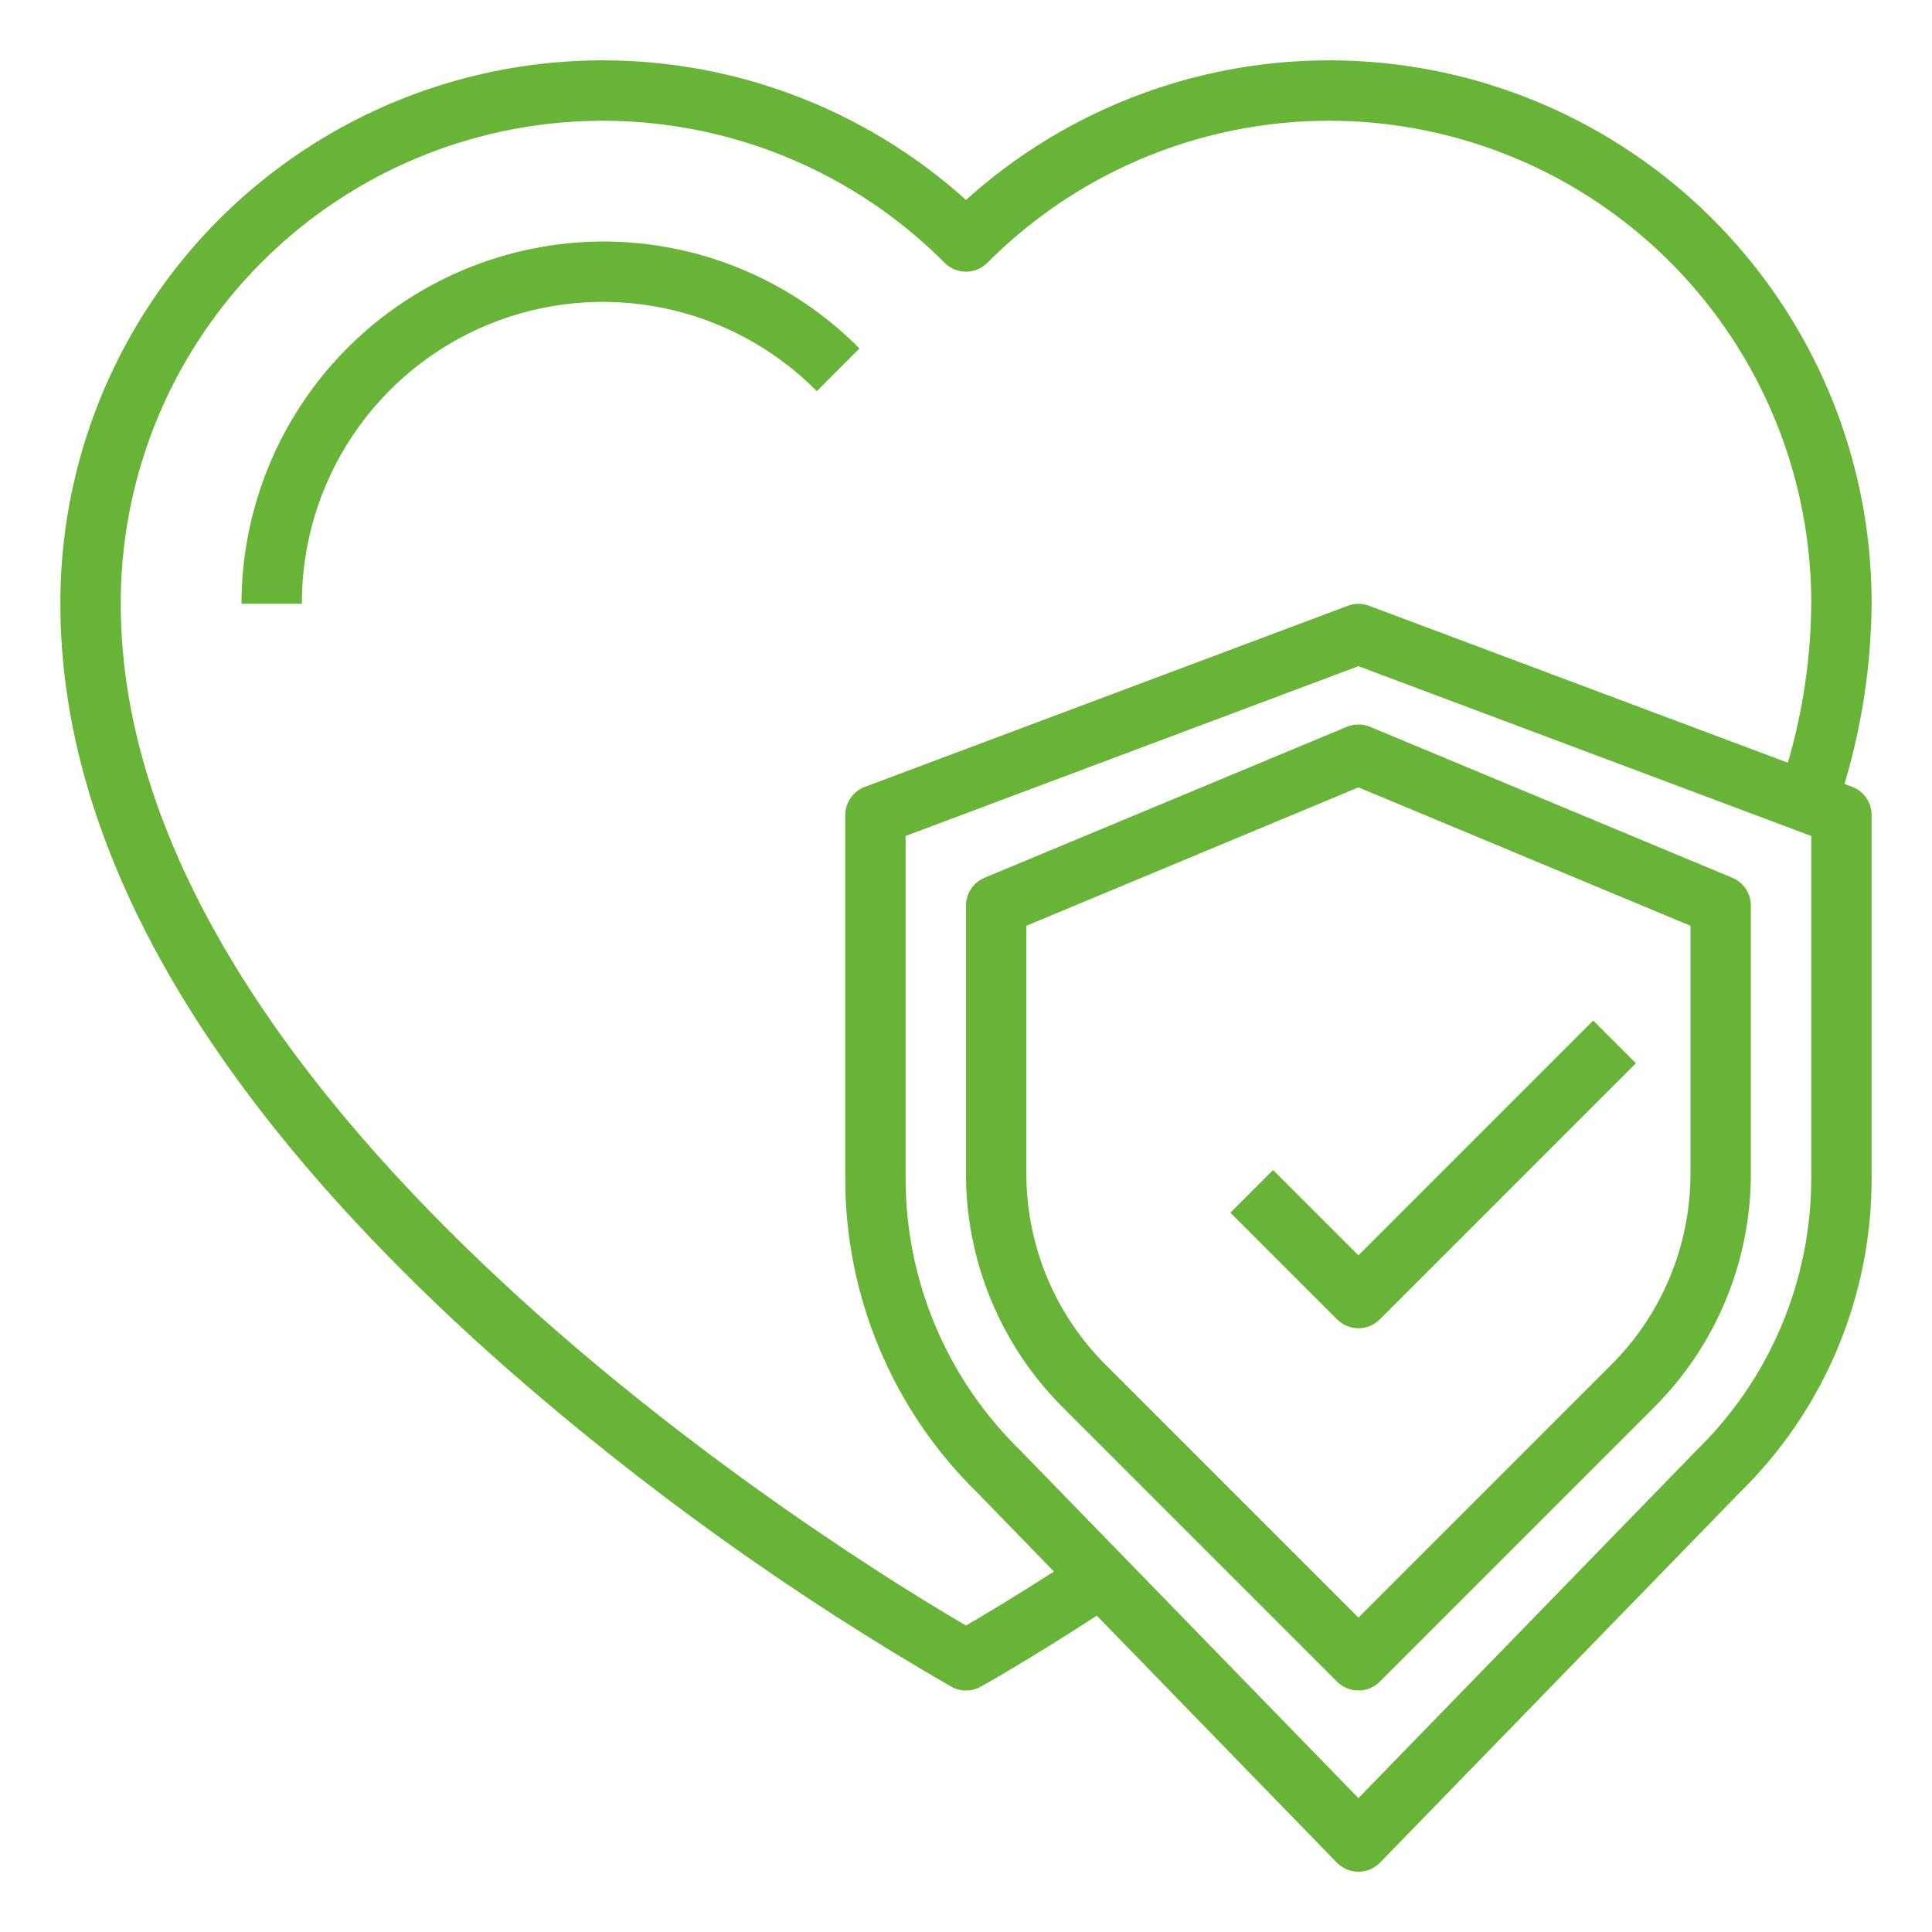 <svg width="90" height="90" viewBox="0 0 90 90" fill="none" xmlns="http://www.w3.org/2000/svg">
<path d="M28.125 11.25C23.651 11.255 19.361 13.034 16.197 16.198C13.034 19.361 11.254 23.651 11.249 28.125H14.062C14.054 25.342 14.874 22.619 16.418 20.304C17.963 17.989 20.161 16.185 22.733 15.123C25.306 14.061 28.136 13.789 30.864 14.341C33.592 14.893 36.094 16.244 38.051 18.222L40.037 16.231C38.478 14.656 36.623 13.405 34.578 12.551C32.534 11.696 30.34 11.254 28.125 11.25Z" fill="#67B437"/>
<path d="M86.276 36.651L85.924 36.52C86.74 33.796 87.165 30.969 87.187 28.125C87.196 23.235 85.786 18.447 83.127 14.342C80.469 10.238 76.676 6.993 72.21 5.001C67.743 3.01 62.795 2.357 57.965 3.123C53.135 3.889 48.631 6.04 45 9.315C41.368 6.04 36.864 3.889 32.034 3.123C27.204 2.357 22.256 3.01 17.789 5.001C13.323 6.993 9.53 10.238 6.872 14.342C4.213 18.447 2.803 23.235 2.812 28.125C2.812 39.628 9.833 51.635 23.681 63.81C30.061 69.395 36.974 74.341 44.32 78.576C44.529 78.691 44.762 78.751 45 78.751C45.238 78.751 45.472 78.691 45.68 78.576C45.776 78.523 47.87 77.356 51.094 75.264L62.273 86.766C62.404 86.9 62.56 87.007 62.733 87.081C62.907 87.154 63.093 87.192 63.281 87.192C63.469 87.192 63.655 87.154 63.828 87.081C64.001 87.007 64.158 86.9 64.289 86.766L81.009 69.564C82.974 67.65 84.533 65.361 85.594 62.832C86.655 60.303 87.197 57.586 87.187 54.844V37.969C87.187 37.682 87.1 37.403 86.937 37.167C86.775 36.932 86.544 36.752 86.276 36.651ZM45 75.724C39.727 72.65 5.625 51.843 5.625 28.125C5.617 23.674 6.931 19.322 9.401 15.62C11.871 11.918 15.385 9.033 19.498 7.331C23.61 5.63 28.135 5.189 32.499 6.064C36.863 6.939 40.868 9.09 44.007 12.245C44.27 12.508 44.627 12.656 45 12.656C45.372 12.656 45.729 12.508 45.992 12.245C49.131 9.09 53.136 6.939 57.5 6.064C61.864 5.189 66.389 5.63 70.501 7.331C74.614 9.033 78.128 11.918 80.598 15.62C83.068 19.322 84.383 23.674 84.375 28.125C84.356 30.632 83.989 33.124 83.285 35.53L63.776 28.218C63.458 28.101 63.109 28.101 62.791 28.218L40.291 36.655C40.023 36.755 39.791 36.934 39.628 37.169C39.464 37.403 39.376 37.682 39.375 37.969V54.844C39.365 57.584 39.907 60.298 40.967 62.825C42.027 65.352 43.584 67.639 45.545 69.553L49.096 73.209C47.236 74.402 45.791 75.264 45 75.724ZM84.375 54.844C84.38 57.219 83.908 59.571 82.987 61.76C82.065 63.949 80.712 65.93 79.008 67.586L63.281 83.763L47.553 67.591L47.541 67.577C45.84 65.922 44.489 63.942 43.57 61.755C42.65 59.567 42.18 57.217 42.187 54.844V38.943L63.281 31.033L84.375 38.943V54.844Z" fill="#67B437"/>
<path d="M62.739 33.858L45.864 40.89C45.608 40.996 45.389 41.177 45.235 41.408C45.081 41.639 44.999 41.91 44.999 42.188V54.643C44.994 56.675 45.391 58.688 46.169 60.566C46.947 62.444 48.089 64.149 49.53 65.582L62.286 78.338C62.55 78.602 62.908 78.75 63.281 78.75C63.654 78.75 64.011 78.602 64.275 78.338L77.031 65.582C78.472 64.149 79.614 62.444 80.392 60.566C81.17 58.688 81.567 56.675 81.562 54.643V42.188C81.562 41.91 81.48 41.639 81.326 41.408C81.172 41.177 80.953 40.996 80.697 40.89L63.822 33.858C63.65 33.787 63.466 33.75 63.281 33.75C63.095 33.75 62.911 33.787 62.739 33.858ZM78.749 43.126V54.643C78.754 56.306 78.428 57.953 77.792 59.489C77.156 61.026 76.221 62.421 75.042 63.593L63.281 75.355L51.519 63.593C50.34 62.421 49.406 61.026 48.769 59.489C48.133 57.953 47.807 56.306 47.812 54.643V43.126L63.281 36.679L78.749 43.126Z" fill="#67B437"/>
<path d="M59.304 54.503L57.316 56.491L62.287 61.462C62.55 61.726 62.908 61.874 63.281 61.874C63.654 61.874 64.011 61.726 64.275 61.462L76.207 49.53L74.219 47.542L63.281 58.48L59.304 54.503Z" fill="#67B437"/>
</svg>
